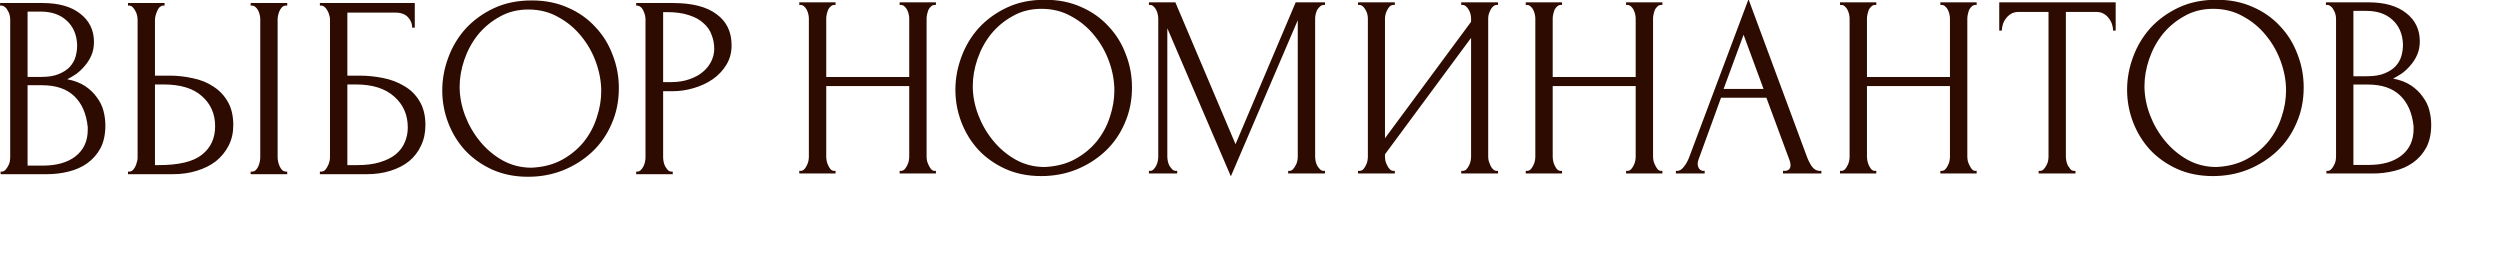<?xml version="1.0" encoding="UTF-8"?> <svg xmlns="http://www.w3.org/2000/svg" viewBox="0 0 3617.00 371.00"><path fill="#2E0B00" stroke="none" fill-opacity="1" stroke-width="1" stroke-opacity="1" id="tSvg12a9fd9c43" title="Path 1" d="M0.883 248.248C1.508 248.248 2.134 248.248 2.759 248.248C4.51 248.248 6.136 247.498 7.636 245.997C9.137 244.496 10.388 242.746 11.388 240.745C12.639 238.744 13.514 236.618 14.014 234.367C14.515 231.865 14.765 229.614 14.765 227.613C14.765 161.081 14.765 94.549 14.765 28.018C14.765 26.267 14.515 24.266 14.014 22.015C13.514 19.764 12.639 17.638 11.388 15.637C10.388 13.386 9.012 11.635 7.261 10.384C5.76 8.884 4.01 8.133 2.009 8.133C1.383 8.133 0.758 8.133 0.133 8.133C0.133 6.883 0.133 5.632 0.133 4.381C20.642 4.381 41.152 4.381 61.662 4.381C84.923 4.381 103.057 9.509 116.063 19.764C129.32 30.019 135.948 43.65 135.948 60.658C135.948 67.912 134.697 74.415 132.196 80.168C129.695 85.921 126.443 91.048 122.441 95.55C118.689 100.052 114.562 103.929 110.06 107.181C105.558 110.182 101.306 112.683 97.304 114.684C107.809 116.685 116.563 120.062 123.567 124.814C130.57 129.566 136.198 135.069 140.45 141.322C144.952 147.325 148.079 153.828 149.829 160.831C151.58 167.835 152.456 174.713 152.456 181.466C152.456 194.472 150.079 205.478 145.327 214.482C140.575 223.236 134.197 230.49 126.193 236.242C118.439 241.745 109.435 245.747 99.18 248.248C89.175 250.749 78.795 252 68.04 252C45.654 252 23.269 252 0.883 252C0.883 250.749 0.883 249.499 0.883 248.248ZM126.943 183.717C124.942 164.458 118.439 149.576 107.434 139.071C96.429 128.566 80.921 123.313 60.912 123.313C53.908 123.313 46.905 123.313 39.902 123.313C39.902 162.082 39.902 200.85 39.902 239.619C47.155 239.619 54.409 239.619 61.662 239.619C81.922 239.619 97.805 235.117 109.31 226.113C121.066 216.858 126.943 204.102 126.943 187.844C126.943 186.468 126.943 185.093 126.943 183.717ZM111.561 64.035C110.811 49.528 105.683 38.023 96.179 29.518C86.924 21.015 74.418 16.762 58.661 16.762C52.408 16.762 46.155 16.762 39.902 16.762C39.902 48.278 39.902 79.793 39.902 111.308C46.405 111.308 52.908 111.308 59.411 111.308C69.916 111.308 78.42 109.932 84.923 107.181C91.677 104.429 97.054 100.928 101.056 96.676C105.058 92.174 107.809 87.296 109.31 82.044C110.811 76.791 111.561 71.664 111.561 66.661C111.561 65.786 111.561 64.91 111.561 64.035ZM185.193 248.248C185.818 248.248 186.444 248.248 187.069 248.248C188.82 248.248 190.445 247.623 191.946 246.372C193.447 244.872 194.697 243.121 195.698 241.12C196.698 239.119 197.449 236.993 197.949 234.742C198.699 232.491 199.075 230.49 199.075 228.739C199.075 162.082 199.075 95.425 199.075 28.768C199.075 27.017 198.824 24.891 198.324 22.39C197.824 19.889 196.949 17.638 195.698 15.637C194.697 13.636 193.447 11.885 191.946 10.384C190.445 8.884 188.82 8.133 187.069 8.133C186.444 8.133 185.818 8.133 185.193 8.133C185.193 6.883 185.193 5.632 185.193 4.381C202.826 4.381 220.46 4.381 238.093 4.381C238.093 5.632 238.093 6.883 238.093 8.133C237.218 8.133 236.342 8.133 235.467 8.133C231.965 8.634 229.214 11.385 227.213 16.387C225.212 21.14 224.212 25.267 224.212 28.768C224.212 55.656 224.212 82.544 224.212 109.432C231.215 109.432 238.219 109.432 245.222 109.432C256.727 109.432 267.983 110.682 278.988 113.184C290.243 115.435 300.123 119.437 308.627 125.189C317.381 130.692 324.385 138.07 329.637 147.325C334.89 156.329 337.516 167.585 337.516 181.091C337.516 192.096 335.265 201.976 330.763 210.73C326.26 219.484 320.133 226.988 312.379 233.241C304.625 239.244 295.371 243.871 284.616 247.123C274.11 250.374 262.73 252 250.474 252C228.714 252 206.953 252 185.193 252C185.193 250.749 185.193 249.499 185.193 248.248ZM229.839 238.869C258.853 238.869 279.613 233.866 292.119 223.862C304.875 213.857 311.253 200.1 311.253 182.592C311.253 164.833 304.875 150.326 292.119 139.071C279.613 127.816 261.104 122.188 236.593 122.188C232.466 122.188 228.339 122.188 224.212 122.188C224.212 161.082 224.212 199.975 224.212 238.869C226.088 238.869 227.963 238.869 229.839 238.869ZM362.653 4.381C380.286 4.381 397.92 4.381 415.553 4.381C415.553 5.632 415.553 6.883 415.553 8.133C414.553 8.133 413.552 8.133 412.552 8.133C410.801 8.383 409.175 9.259 407.674 10.76C406.424 12.26 405.298 14.011 404.298 16.012C403.547 17.763 402.922 19.764 402.422 22.015C401.922 24.016 401.672 25.892 401.672 27.643C401.672 94.299 401.672 160.956 401.672 227.613C401.672 229.614 401.922 231.74 402.422 233.991C402.922 236.242 403.672 238.494 404.673 240.745C405.673 242.746 406.799 244.496 408.05 245.997C409.55 247.248 411.176 247.998 412.927 248.248C413.802 248.248 414.678 248.248 415.553 248.248C415.553 249.499 415.553 250.749 415.553 252C397.92 252 380.286 252 362.653 252C362.653 250.749 362.653 249.499 362.653 248.248C363.278 248.248 363.904 248.248 364.529 248.248C366.53 248.248 368.281 247.623 369.781 246.372C371.282 244.872 372.533 243.121 373.533 241.12C374.534 238.869 375.284 236.618 375.784 234.367C376.284 231.865 376.535 229.614 376.535 227.613C376.535 160.956 376.535 94.299 376.535 27.643C376.535 25.892 376.284 23.891 375.784 21.64C375.284 19.389 374.534 17.263 373.533 15.262C372.533 13.261 371.282 11.635 369.781 10.384C368.281 8.884 366.53 8.133 364.529 8.133C363.904 8.133 363.278 8.133 362.653 8.133C362.653 6.883 362.653 5.632 362.653 4.381ZM462.794 248.248C463.419 248.248 464.044 248.248 464.669 248.248C466.67 248.248 468.421 247.623 469.922 246.372C471.423 244.872 472.673 243.121 473.674 241.12C474.924 239.119 475.8 236.993 476.3 234.742C477.05 232.491 477.426 230.365 477.426 228.364C477.426 161.457 477.426 94.55 477.426 27.643C477.426 25.892 477.05 23.891 476.3 21.64C475.8 19.389 474.924 17.263 473.674 15.262C472.673 13.261 471.423 11.635 469.922 10.384C468.421 8.884 466.67 8.133 464.669 8.133C464.044 8.133 463.419 8.133 462.794 8.133C462.794 6.883 462.794 5.632 462.794 4.381C508.566 4.381 554.337 4.381 600.109 4.381C600.109 16.262 600.109 28.143 600.109 40.024C598.858 40.024 597.608 40.024 596.357 40.024C596.357 34.271 594.356 29.268 590.355 25.016C586.353 20.514 580.225 18.263 571.971 18.263C548.835 18.263 525.699 18.263 502.563 18.263C502.563 48.653 502.563 79.042 502.563 109.432C508.316 109.432 514.068 109.432 519.821 109.432C531.326 109.432 542.707 110.557 553.962 112.808C565.468 115.059 575.723 118.936 584.727 124.439C593.981 129.691 601.36 136.945 606.862 146.199C612.615 155.454 615.492 167.084 615.492 181.091C615.492 192.096 613.366 201.976 609.114 210.73C605.112 219.484 599.359 226.988 591.855 233.241C584.352 239.244 575.347 243.871 564.842 247.123C554.587 250.374 543.332 252 531.076 252C508.315 252 485.555 252 462.794 252C462.794 250.749 462.794 249.499 462.794 248.248ZM517.195 238.869C529.701 238.869 540.456 237.493 549.46 234.742C558.714 231.99 566.343 228.239 572.346 223.486C578.349 218.484 582.726 212.731 585.477 206.228C588.479 199.475 589.979 192.221 589.979 184.468C589.979 166.209 583.476 151.327 570.47 139.821C557.464 128.066 538.955 122.188 514.943 122.188C510.816 122.188 506.69 122.188 502.563 122.188C502.563 161.082 502.563 199.975 502.563 238.869C507.44 238.869 512.318 238.869 517.195 238.869ZM769.301 0.63C788.81 0.63 806.318 4.131 821.826 11.135C837.333 17.888 850.464 27.142 861.219 38.898C872.225 50.404 880.604 63.91 886.357 79.417C892.359 94.675 895.361 110.682 895.361 127.44C895.361 146.199 891.859 163.458 884.856 179.215C878.103 194.973 868.723 208.479 856.717 219.735C844.712 230.99 830.705 239.869 814.697 246.372C798.94 252.625 782.057 255.752 764.048 255.752C744.789 255.752 727.405 252.25 711.898 245.247C696.641 238.243 683.635 228.989 672.879 217.483C662.374 205.978 654.245 192.722 648.493 177.714C642.74 162.707 639.864 147.075 639.864 130.817C639.864 114.809 642.74 99.052 648.493 83.544C654.245 67.787 662.624 53.78 673.63 41.524C684.885 29.268 698.517 19.389 714.524 11.885C730.532 4.381 748.791 0.63 769.301 0.63ZM768.925 242.621C785.683 241.87 800.315 238.118 812.821 231.365C825.577 224.362 836.208 215.608 844.712 205.103C853.216 194.347 859.469 182.592 863.471 169.836C867.723 157.08 869.849 144.449 869.849 131.943C869.849 118.186 867.347 104.304 862.345 90.298C857.343 76.291 850.214 63.66 840.96 52.404C831.705 40.899 820.575 31.645 807.569 24.641C794.813 17.388 780.431 13.761 764.423 13.761C748.916 13.761 735.034 17.263 722.778 24.266C710.522 31.019 700.017 39.773 691.263 50.529C682.759 61.284 676.256 73.29 671.754 86.546C667.252 99.802 665.001 112.808 665.001 125.565C665.001 139.321 667.627 153.203 672.879 167.209C678.132 180.966 685.385 193.472 694.64 204.727C703.894 215.983 714.774 225.112 727.28 232.115C740.037 239.119 753.918 242.621 768.925 242.621ZM920.401 4.381C938.16 4.381 955.918 4.381 973.677 4.381C1001.44 4.381 1022.45 9.759 1036.71 20.514C1051.21 31.019 1058.47 46.026 1058.47 65.536C1058.47 76.041 1055.97 85.42 1050.96 93.674C1045.96 101.928 1039.33 108.932 1031.08 114.684C1023.08 120.187 1013.95 124.439 1003.69 127.44C993.686 130.442 983.681 131.943 973.677 131.943C968.925 131.943 964.172 131.943 959.42 131.943C959.42 163.833 959.42 195.723 959.42 227.613C959.42 229.614 959.67 231.865 960.17 234.367C960.67 236.618 961.421 238.744 962.421 240.745C963.672 242.746 964.922 244.496 966.173 245.997C967.674 247.498 969.425 248.248 971.426 248.248C972.051 248.248 972.676 248.248 973.301 248.248C973.301 249.499 973.301 250.749 973.301 252C955.668 252 938.034 252 920.401 252C920.401 250.749 920.401 249.499 920.401 248.248C921.026 248.248 921.652 248.248 922.277 248.248C924.028 248.248 925.654 247.498 927.154 245.997C928.655 244.496 929.906 242.746 930.906 240.745C931.907 238.744 932.657 236.618 933.157 234.367C933.657 231.865 933.908 229.614 933.908 227.613C933.908 160.956 933.908 94.299 933.908 27.643C933.908 24.141 932.907 20.139 930.906 15.637C928.905 11.135 926.029 8.634 922.277 8.133C921.652 8.133 921.026 8.133 920.401 8.133C920.401 6.883 920.401 5.632 920.401 4.381ZM959.42 17.513C959.42 51.279 959.42 85.045 959.42 118.811C963.172 118.811 966.923 118.811 970.675 118.811C980.68 118.811 989.559 117.436 997.313 114.684C1005.32 111.933 1011.94 108.306 1017.2 103.804C1022.45 99.302 1026.45 94.174 1029.2 88.422C1031.95 82.669 1033.33 76.791 1033.33 70.788C1033.33 63.535 1032.08 56.782 1029.58 50.529C1027.33 44.026 1023.45 38.398 1017.95 33.645C1012.7 28.643 1005.69 24.766 996.938 22.015C988.184 19.014 977.428 17.513 964.672 17.513C962.921 17.513 961.171 17.513 959.42 17.513ZM1301.58 247.248C1302.205 247.248 1302.831 247.248 1303.456 247.248C1305.206 247.248 1306.832 246.623 1308.333 245.372C1309.834 243.872 1311.084 242.121 1312.085 240.12C1313.335 237.869 1314.211 235.618 1314.711 233.367C1315.211 230.865 1315.461 228.614 1315.461 226.613C1315.461 192.597 1315.461 158.581 1315.461 124.565C1275.442 124.565 1235.423 124.565 1195.404 124.565C1195.404 158.581 1195.404 192.597 1195.404 226.613C1195.404 228.614 1195.654 230.865 1196.154 233.367C1196.654 235.618 1197.405 237.744 1198.405 239.745C1199.406 241.746 1200.531 243.496 1201.782 244.997C1203.283 246.498 1205.033 247.248 1207.034 247.248C1207.66 247.248 1208.285 247.248 1208.91 247.248C1208.91 248.499 1208.91 249.749 1208.91 251C1191.402 251 1173.893 251 1156.385 251C1156.385 249.749 1156.385 248.499 1156.385 247.248C1157.01 247.248 1157.636 247.248 1158.261 247.248C1160.012 247.248 1161.638 246.623 1163.138 245.372C1164.639 243.872 1165.89 242.121 1166.89 240.12C1168.141 237.869 1169.016 235.618 1169.516 233.367C1170.017 230.865 1170.267 228.614 1170.267 226.613C1170.267 159.956 1170.267 93.3 1170.267 26.643C1170.267 24.892 1170.017 22.891 1169.516 20.64C1169.016 18.389 1168.266 16.263 1167.265 14.262C1166.265 12.261 1165.014 10.635 1163.514 9.384C1162.013 7.884 1160.262 7.133 1158.261 7.133C1157.636 7.133 1157.01 7.133 1156.385 7.133C1156.385 5.883 1156.385 4.632 1156.385 3.382C1173.893 3.382 1191.402 3.382 1208.91 3.382C1208.91 4.632 1208.91 5.883 1208.91 7.133C1208.285 7.133 1207.66 7.133 1207.034 7.133C1205.033 7.133 1203.283 7.884 1201.782 9.384C1200.281 10.635 1199.031 12.261 1198.03 14.262C1197.28 16.263 1196.654 18.389 1196.154 20.64C1195.654 22.891 1195.404 24.892 1195.404 26.643C1195.404 54.906 1195.404 83.17 1195.404 111.433C1235.423 111.433 1275.442 111.433 1315.461 111.433C1315.461 83.17 1315.461 54.906 1315.461 26.643C1315.461 24.892 1315.211 22.891 1314.711 20.64C1314.211 18.389 1313.46 16.263 1312.46 14.262C1311.459 12.261 1310.209 10.635 1308.708 9.384C1307.207 7.884 1305.457 7.133 1303.456 7.133C1302.831 7.133 1302.205 7.133 1301.58 7.133C1301.58 5.883 1301.58 4.632 1301.58 3.382C1319.088 3.382 1336.597 3.382 1354.105 3.382C1354.105 4.632 1354.105 5.883 1354.105 7.133C1353.479 7.133 1352.854 7.133 1352.229 7.133C1350.228 7.133 1348.477 7.884 1346.976 9.384C1345.476 10.635 1344.225 12.261 1343.225 14.262C1342.474 16.263 1341.849 18.389 1341.349 20.64C1340.848 22.891 1340.598 24.892 1340.598 26.643C1340.598 93.3 1340.598 159.956 1340.598 226.613C1340.598 228.614 1340.848 230.865 1341.349 233.367C1342.099 235.618 1342.975 237.744 1343.975 239.745C1344.975 241.746 1346.101 243.496 1347.352 244.997C1348.852 246.498 1350.478 247.248 1352.229 247.248C1352.854 247.248 1353.479 247.248 1354.105 247.248C1354.105 248.499 1354.105 249.749 1354.105 251C1336.597 251 1319.088 251 1301.58 251C1301.58 249.749 1301.58 248.499 1301.58 247.248ZM1511.707 -0.37C1531.216 -0.37 1548.724 3.131 1564.232 10.135C1579.739 16.888 1592.87 26.142 1603.626 37.898C1614.631 49.404 1623.01 62.91 1628.763 78.417C1634.765 93.675 1637.767 109.682 1637.767 126.44C1637.767 145.199 1634.265 162.458 1627.262 178.215C1620.509 193.973 1611.129 207.479 1599.123 218.735C1587.118 229.99 1573.111 238.869 1557.103 245.372C1541.346 251.625 1524.463 254.752 1506.454 254.752C1487.195 254.752 1469.812 251.25 1454.304 244.247C1439.047 237.243 1426.041 227.989 1415.285 216.483C1404.78 204.978 1396.652 191.722 1390.899 176.714C1385.146 161.707 1382.27 146.075 1382.27 129.817C1382.27 113.809 1385.146 98.052 1390.899 82.544C1396.652 66.787 1405.031 52.78 1416.036 40.524C1427.291 28.268 1440.923 18.389 1456.93 10.885C1472.938 3.382 1491.197 -0.37 1511.707 -0.37ZM1511.331 241.621C1528.089 240.87 1542.721 237.118 1555.227 230.365C1567.984 223.362 1578.614 214.608 1587.118 204.103C1595.622 193.347 1601.875 181.592 1605.877 168.836C1610.129 156.08 1612.255 143.449 1612.255 130.943C1612.255 117.186 1609.754 103.304 1604.751 89.298C1599.749 75.291 1592.62 62.66 1583.366 51.405C1574.111 39.899 1562.981 30.645 1549.975 23.641C1537.219 16.388 1522.837 12.761 1506.829 12.761C1491.322 12.761 1477.44 16.263 1465.184 23.266C1452.928 30.019 1442.423 38.773 1433.669 49.529C1425.165 60.284 1418.662 72.289 1414.16 85.546C1409.658 98.802 1407.407 111.808 1407.407 124.565C1407.407 138.321 1410.033 152.203 1415.285 166.209C1420.538 179.966 1427.791 192.472 1437.046 203.727C1446.3 214.983 1457.181 224.112 1469.687 231.115C1482.443 238.119 1496.324 241.621 1511.331 241.621ZM1863.725 247.248C1864.35 247.248 1864.976 247.248 1865.601 247.248C1867.351 247.248 1868.977 246.498 1870.478 244.997C1871.979 243.496 1873.229 241.746 1874.23 239.745C1875.48 237.744 1876.356 235.618 1876.856 233.367C1877.356 230.865 1877.606 228.614 1877.606 226.613C1877.606 160.832 1877.606 95.05 1877.606 29.269C1845.341 104.555 1813.075 179.841 1780.81 255.127C1750.17 183.718 1719.531 112.308 1688.891 40.899C1688.891 102.804 1688.891 164.708 1688.891 226.613C1688.891 228.614 1689.141 230.865 1689.641 233.367C1690.142 235.618 1690.892 237.744 1691.892 239.745C1693.143 241.746 1694.519 243.496 1696.019 244.997C1697.52 246.498 1699.271 247.248 1701.272 247.248C1701.897 247.248 1702.523 247.248 1703.148 247.248C1703.148 248.499 1703.148 249.749 1703.148 251C1689.516 251 1675.884 251 1662.253 251C1662.253 249.749 1662.253 248.499 1662.253 247.248C1662.878 247.248 1663.504 247.248 1664.129 247.248C1665.88 247.248 1667.506 246.498 1669.006 244.997C1670.507 243.496 1671.758 241.746 1672.758 239.745C1673.759 237.744 1674.509 235.618 1675.009 233.367C1675.51 230.865 1675.76 228.614 1675.76 226.613C1675.76 159.956 1675.76 93.3 1675.76 26.643C1675.76 24.892 1675.51 22.891 1675.009 20.64C1674.509 18.389 1673.759 16.263 1672.758 14.262C1671.758 12.261 1670.507 10.635 1669.006 9.384C1667.506 7.884 1665.88 7.133 1664.129 7.133C1663.504 7.133 1662.878 7.133 1662.253 7.133C1662.253 5.883 1662.253 4.632 1662.253 3.382C1675.009 3.382 1687.765 3.382 1700.522 3.382C1729.535 71.79 1758.549 140.197 1787.563 208.605C1816.577 140.197 1845.591 71.79 1874.605 3.382C1888.736 3.382 1902.868 3.382 1917 3.382C1917 4.632 1917 5.883 1917 7.133C1916.374 7.133 1915.749 7.133 1915.124 7.133C1913.123 7.133 1911.372 7.884 1909.872 9.384C1908.371 10.635 1906.995 12.261 1905.745 14.262C1904.744 16.263 1903.994 18.389 1903.494 20.64C1902.993 22.891 1902.743 24.892 1902.743 26.643C1902.743 93.3 1902.743 159.956 1902.743 226.613C1902.743 228.614 1902.993 230.865 1903.494 233.367C1903.994 235.618 1904.744 237.744 1905.745 239.745C1906.995 241.746 1908.371 243.496 1909.872 244.997C1911.372 246.498 1913.123 247.248 1915.124 247.248C1915.749 247.248 1916.374 247.248 1917 247.248C1917 248.499 1917 249.749 1917 251C1899.242 251 1881.483 251 1863.725 251C1863.725 249.749 1863.725 248.499 1863.725 247.248ZM2114.098 247.248C2114.723 247.248 2115.348 247.248 2115.974 247.248C2117.975 247.248 2119.726 246.623 2121.227 245.372C2122.727 243.872 2123.978 242.121 2124.979 240.12C2126.229 237.869 2127.105 235.618 2127.605 233.367C2128.105 230.865 2128.355 228.614 2128.355 226.613C2128.355 169.336 2128.355 112.058 2128.355 54.781C2086.835 110.933 2045.315 167.085 2003.796 223.237C2003.796 224.362 2003.796 225.488 2003.796 226.613C2003.796 228.614 2004.046 230.865 2004.546 233.367C2005.296 235.618 2006.172 237.744 2007.172 239.745C2008.173 241.746 2009.423 243.496 2010.924 244.997C2012.425 246.498 2014.176 247.248 2016.176 247.248C2016.801 247.248 2017.427 247.248 2018.052 247.248C2018.052 248.499 2018.052 249.749 2018.052 251C2000.293 251 1982.535 251 1964.777 251C1964.777 249.749 1964.777 248.499 1964.777 247.248C1965.402 247.248 1966.027 247.248 1966.653 247.248C1968.654 247.248 1970.405 246.623 1971.905 245.372C1973.406 243.872 1974.657 242.121 1975.657 240.12C1976.908 237.869 1977.783 235.618 1978.283 233.367C1978.784 230.865 1979.034 228.614 1979.034 226.613C1979.034 159.956 1979.034 93.3 1979.034 26.643C1979.034 24.892 1978.784 22.891 1978.283 20.64C1977.783 18.389 1976.908 16.263 1975.657 14.262C1974.657 12.261 1973.406 10.635 1971.905 9.384C1970.405 7.884 1968.654 7.133 1966.653 7.133C1966.027 7.133 1965.402 7.133 1964.777 7.133C1964.777 5.883 1964.777 4.632 1964.777 3.382C1982.535 3.382 2000.293 3.382 2018.052 3.382C2018.052 4.632 2018.052 5.883 2018.052 7.133C2017.052 7.133 2016.051 7.133 2015.051 7.133C2013.3 7.383 2011.674 8.259 2010.174 9.76C2008.923 11.26 2007.797 13.011 2006.797 15.012C2005.797 16.763 2005.046 18.764 2004.546 21.015C2004.046 23.016 2003.796 24.892 2003.796 26.643C2003.796 84.421 2003.796 142.198 2003.796 199.976C2045.315 143.824 2086.835 87.672 2128.355 31.52C2128.355 29.894 2128.355 28.269 2128.355 26.643C2128.355 24.892 2128.105 22.891 2127.605 20.64C2127.105 18.389 2126.229 16.263 2124.979 14.262C2123.978 12.261 2122.727 10.635 2121.227 9.384C2119.726 7.884 2117.975 7.133 2115.974 7.133C2115.348 7.133 2114.723 7.133 2114.098 7.133C2114.098 5.883 2114.098 4.632 2114.098 3.382C2131.855 3.382 2149.612 3.382 2167.37 3.382C2167.37 4.632 2167.37 5.883 2167.37 7.133C2166.746 7.133 2166.123 7.133 2165.5 7.133C2163.5 7.133 2161.75 7.884 2160.25 9.384C2158.74 10.635 2157.49 12.261 2156.49 14.262C2155.49 16.263 2154.62 18.389 2153.87 20.64C2153.37 22.891 2153.12 24.892 2153.12 26.643C2153.12 93.3 2153.12 159.956 2153.12 226.613C2153.12 228.614 2153.37 230.74 2153.87 232.991C2154.62 235.242 2155.49 237.494 2156.49 239.745C2157.49 241.746 2158.74 243.496 2160.25 244.997C2161.75 246.498 2163.5 247.248 2165.5 247.248C2166.123 247.248 2166.746 247.248 2167.37 247.248C2167.37 248.499 2167.37 249.749 2167.37 251C2149.612 251 2131.855 251 2114.098 251C2114.098 249.749 2114.098 248.499 2114.098 247.248ZM2352.62 247.248C2353.246 247.248 2353.873 247.248 2354.5 247.248C2356.25 247.248 2357.88 246.623 2359.38 245.372C2360.88 243.872 2362.13 242.121 2363.13 240.12C2364.38 237.869 2365.26 235.618 2365.76 233.367C2366.26 230.865 2366.51 228.614 2366.51 226.613C2366.51 192.597 2366.51 158.581 2366.51 124.565C2326.49 124.565 2286.47 124.565 2246.45 124.565C2246.45 158.581 2246.45 192.597 2246.45 226.613C2246.45 228.614 2246.7 230.865 2247.2 233.367C2247.7 235.618 2248.45 237.744 2249.45 239.745C2250.45 241.746 2251.58 243.496 2252.83 244.997C2254.33 246.498 2256.08 247.248 2258.08 247.248C2258.706 247.248 2259.333 247.248 2259.96 247.248C2259.96 248.499 2259.96 249.749 2259.96 251C2242.45 251 2224.94 251 2207.43 251C2207.43 249.749 2207.43 248.499 2207.43 247.248C2208.056 247.248 2208.683 247.248 2209.31 247.248C2211.06 247.248 2212.68 246.623 2214.18 245.372C2215.68 243.872 2216.93 242.121 2217.94 240.12C2219.19 237.869 2220.06 235.618 2220.56 233.367C2221.06 230.865 2221.31 228.614 2221.31 226.613C2221.31 159.956 2221.31 93.3 2221.31 26.643C2221.31 24.892 2221.06 22.891 2220.56 20.64C2220.06 18.389 2219.31 16.263 2218.31 14.262C2217.31 12.261 2216.06 10.635 2214.56 9.384C2213.06 7.884 2211.31 7.133 2209.31 7.133C2208.683 7.133 2208.056 7.133 2207.43 7.133C2207.43 5.883 2207.43 4.632 2207.43 3.382C2224.94 3.382 2242.45 3.382 2259.96 3.382C2259.96 4.632 2259.96 5.883 2259.96 7.133C2259.333 7.133 2258.706 7.133 2258.08 7.133C2256.08 7.133 2254.33 7.884 2252.83 9.384C2251.33 10.635 2250.08 12.261 2249.07 14.262C2248.32 16.263 2247.7 18.389 2247.2 20.64C2246.7 22.891 2246.45 24.892 2246.45 26.643C2246.45 54.906 2246.45 83.17 2246.45 111.433C2286.47 111.433 2326.49 111.433 2366.51 111.433C2366.51 83.17 2366.51 54.906 2366.51 26.643C2366.51 24.892 2366.26 22.891 2365.76 20.64C2365.26 18.389 2364.51 16.263 2363.5 14.262C2362.5 12.261 2361.25 10.635 2359.75 9.384C2358.25 7.884 2356.5 7.133 2354.5 7.133C2353.873 7.133 2353.246 7.133 2352.62 7.133C2352.62 5.883 2352.62 4.632 2352.62 3.382C2370.13 3.382 2387.64 3.382 2405.15 3.382C2405.15 4.632 2405.15 5.883 2405.15 7.133C2404.523 7.133 2403.896 7.133 2403.27 7.133C2401.27 7.133 2399.52 7.884 2398.02 9.384C2396.52 10.635 2395.27 12.261 2394.27 14.262C2393.52 16.263 2392.89 18.389 2392.39 20.64C2391.89 22.891 2391.64 24.892 2391.64 26.643C2391.64 93.3 2391.64 159.956 2391.64 226.613C2391.64 228.614 2391.89 230.865 2392.39 233.367C2393.14 235.618 2394.02 237.744 2395.02 239.745C2396.02 241.746 2397.15 243.496 2398.4 244.997C2399.9 246.498 2401.52 247.248 2403.27 247.248C2403.896 247.248 2404.523 247.248 2405.15 247.248C2405.15 248.499 2405.15 249.749 2405.15 251C2387.64 251 2370.13 251 2352.62 251C2352.62 249.749 2352.62 248.499 2352.62 247.248ZM2579.63 247.248C2580.256 247.248 2580.883 247.248 2581.51 247.248C2587.51 247.248 2590.51 244.497 2590.51 238.994C2590.51 236.993 2590.14 234.867 2589.39 232.616C2578.133 202.227 2566.876 171.837 2555.62 141.448C2533.736 141.448 2511.853 141.448 2489.97 141.448C2479.09 171.337 2468.21 201.226 2457.33 231.115C2456.58 233.116 2456.2 234.992 2456.2 236.743C2456.2 239.995 2457.08 242.621 2458.83 244.622C2460.58 246.373 2462.45 247.248 2464.45 247.248C2465.076 247.248 2465.703 247.248 2466.33 247.248C2466.33 248.499 2466.33 249.749 2466.33 251C2452.45 251 2438.57 251 2424.69 251C2424.69 249.749 2424.69 248.499 2424.69 247.248C2425.313 247.248 2425.936 247.248 2426.56 247.248C2429.81 247.248 2432.94 245.372 2435.94 241.621C2439.19 237.619 2441.82 232.991 2443.82 227.739C2472.46 151.452 2501.1 75.166 2529.74 -1.121C2557.753 74.415 2585.766 149.952 2613.78 225.488C2615.53 230.49 2617.9 235.368 2620.9 240.12C2624.16 244.872 2628.28 247.248 2633.29 247.248C2633.913 247.248 2634.536 247.248 2635.16 247.248C2635.16 248.499 2635.16 249.749 2635.16 251C2616.65 251 2598.14 251 2579.63 251C2579.63 249.749 2579.63 248.499 2579.63 247.248ZM2493.72 128.691C2512.98 128.691 2532.24 128.691 2551.5 128.691C2541.87 102.554 2532.24 76.416 2522.61 50.279C2512.98 76.416 2503.35 102.554 2493.72 128.691ZM2807.31 247.248C2807.936 247.248 2808.563 247.248 2809.19 247.248C2810.94 247.248 2812.56 246.623 2814.06 245.372C2815.56 243.872 2816.81 242.121 2817.81 240.12C2819.07 237.869 2819.94 235.618 2820.44 233.367C2820.94 230.865 2821.19 228.614 2821.19 226.613C2821.19 192.597 2821.19 158.581 2821.19 124.565C2781.17 124.565 2741.15 124.565 2701.13 124.565C2701.13 158.581 2701.13 192.597 2701.13 226.613C2701.13 228.614 2701.38 230.865 2701.88 233.367C2702.38 235.618 2703.13 237.744 2704.14 239.745C2705.14 241.746 2706.26 243.496 2707.51 244.997C2709.01 246.498 2710.76 247.248 2712.76 247.248C2713.386 247.248 2714.013 247.248 2714.64 247.248C2714.64 248.499 2714.64 249.749 2714.64 251C2697.133 251 2679.626 251 2662.12 251C2662.12 249.749 2662.12 248.499 2662.12 247.248C2662.743 247.248 2663.366 247.248 2663.99 247.248C2665.74 247.248 2667.37 246.623 2668.87 245.372C2670.37 243.872 2671.62 242.121 2672.62 240.12C2673.87 237.869 2674.75 235.618 2675.25 233.367C2675.75 230.865 2676 228.614 2676 226.613C2676 159.956 2676 93.3 2676 26.643C2676 24.892 2675.75 22.891 2675.25 20.64C2674.75 18.389 2674 16.263 2673 14.262C2672 12.261 2670.74 10.635 2669.24 9.384C2667.74 7.884 2665.99 7.133 2663.99 7.133C2663.366 7.133 2662.743 7.133 2662.12 7.133C2662.12 5.883 2662.12 4.632 2662.12 3.382C2679.626 3.382 2697.133 3.382 2714.64 3.382C2714.64 4.632 2714.64 5.883 2714.64 7.133C2714.013 7.133 2713.386 7.133 2712.76 7.133C2710.76 7.133 2709.01 7.884 2707.51 9.384C2706.01 10.635 2704.76 12.261 2703.76 14.262C2703.01 16.263 2702.38 18.389 2701.88 20.64C2701.38 22.891 2701.13 24.892 2701.13 26.643C2701.13 54.906 2701.13 83.17 2701.13 111.433C2741.15 111.433 2781.17 111.433 2821.19 111.433C2821.19 83.17 2821.19 54.906 2821.19 26.643C2821.19 24.892 2820.94 22.891 2820.44 20.64C2819.94 18.389 2819.19 16.263 2818.19 14.262C2817.19 12.261 2815.94 10.635 2814.44 9.384C2812.94 7.884 2811.19 7.133 2809.19 7.133C2808.563 7.133 2807.936 7.133 2807.31 7.133C2807.31 5.883 2807.31 4.632 2807.31 3.382C2824.816 3.382 2842.323 3.382 2859.83 3.382C2859.83 4.632 2859.83 5.883 2859.83 7.133C2859.206 7.133 2858.583 7.133 2857.96 7.133C2855.96 7.133 2854.21 7.884 2852.71 9.384C2851.21 10.635 2849.96 12.261 2848.95 14.262C2848.2 16.263 2847.58 18.389 2847.08 20.64C2846.58 22.891 2846.33 24.892 2846.33 26.643C2846.33 93.3 2846.33 159.956 2846.33 226.613C2846.33 228.614 2846.58 230.865 2847.08 233.367C2847.83 235.618 2848.7 237.744 2849.71 239.745C2850.71 241.746 2851.83 243.496 2853.08 244.997C2854.58 246.498 2856.21 247.248 2857.96 247.248C2858.583 247.248 2859.206 247.248 2859.83 247.248C2859.83 248.499 2859.83 249.749 2859.83 251C2842.323 251 2824.816 251 2807.31 251C2807.31 249.749 2807.31 248.499 2807.31 247.248ZM3000.93 247.248C3001.553 247.248 3002.176 247.248 3002.8 247.248C3002.8 248.499 3002.8 249.749 3002.8 251C2985.043 251 2967.286 251 2949.53 251C2949.53 249.749 2949.53 248.499 2949.53 247.248C2950.156 247.248 2950.783 247.248 2951.41 247.248C2953.41 247.248 2955.16 246.498 2956.66 244.997C2958.16 243.496 2959.41 241.746 2960.41 239.745C2961.66 237.744 2962.54 235.618 2963.04 233.367C2963.54 230.865 2963.79 228.614 2963.79 226.613C2963.79 156.83 2963.79 87.046 2963.79 17.263C2949.283 17.263 2934.776 17.263 2920.27 17.263C2916.26 17.263 2912.76 18.139 2909.76 19.889C2906.76 21.64 2904.26 23.891 2902.26 26.643C2900.26 29.144 2898.75 32.02 2897.75 35.272C2896.75 38.273 2896.25 41.275 2896.25 44.276C2895 44.276 2893.75 44.276 2892.5 44.276C2892.5 30.645 2892.5 17.013 2892.5 3.382C2948.653 3.382 3004.806 3.382 3060.96 3.382C3060.96 17.013 3060.96 30.645 3060.96 44.276C3059.71 44.276 3058.46 44.276 3057.21 44.276C3057.21 41.275 3056.71 38.273 3055.71 35.272C3054.7 32.02 3053.2 29.144 3051.2 26.643C3049.2 23.891 3046.7 21.64 3043.7 19.889C3040.7 18.139 3037.2 17.263 3033.19 17.263C3018.433 17.263 3003.676 17.263 2988.92 17.263C2988.92 87.046 2988.92 156.83 2988.92 226.613C2988.92 228.614 2989.17 230.865 2989.67 233.367C2990.17 235.618 2990.92 237.744 2991.92 239.745C2993.18 241.746 2994.43 243.496 2995.68 244.997C2997.18 246.498 2998.93 247.248 3000.93 247.248ZM3206.92 -0.37C3226.43 -0.37 3243.93 3.131 3259.44 10.135C3274.95 16.888 3288.08 26.142 3298.84 37.898C3309.84 49.404 3318.22 62.91 3323.97 78.417C3329.98 93.675 3332.98 109.682 3332.98 126.44C3332.98 145.199 3329.48 162.458 3322.47 178.215C3315.72 193.973 3306.34 207.479 3294.33 218.735C3282.33 229.99 3268.32 238.869 3252.31 245.372C3236.56 251.625 3219.67 254.752 3201.66 254.752C3182.41 254.752 3165.02 251.25 3149.51 244.247C3134.26 237.243 3121.25 227.989 3110.5 216.483C3099.99 204.978 3091.86 191.722 3086.11 176.714C3080.36 161.707 3077.48 146.075 3077.48 129.817C3077.48 113.809 3080.36 98.052 3086.11 82.544C3091.86 66.787 3100.24 52.78 3111.25 40.524C3122.5 28.268 3136.13 18.389 3152.14 10.885C3168.15 3.382 3186.41 -0.37 3206.92 -0.37ZM3206.54 241.621C3223.3 240.87 3237.93 237.118 3250.44 230.365C3263.19 223.362 3273.82 214.608 3282.33 204.103C3290.83 193.347 3297.09 181.592 3301.09 168.836C3305.34 156.08 3307.47 143.449 3307.47 130.943C3307.47 117.186 3304.96 103.304 3299.96 89.298C3294.96 75.291 3287.83 62.66 3278.58 51.405C3269.32 39.899 3258.19 30.645 3245.19 23.641C3232.43 16.388 3218.05 12.761 3202.04 12.761C3186.53 12.761 3172.65 16.263 3160.39 23.266C3148.14 30.019 3137.63 38.773 3128.88 49.529C3120.38 60.284 3113.87 72.289 3109.37 85.546C3104.87 98.802 3102.62 111.808 3102.62 124.565C3102.62 138.321 3105.24 152.203 3110.5 166.209C3115.75 179.966 3123 192.472 3132.26 203.727C3141.51 214.983 3152.39 224.112 3164.9 231.115C3177.65 238.119 3191.53 241.621 3206.54 241.621ZM3365.9 247.248C3366.523 247.248 3367.146 247.248 3367.77 247.248C3369.52 247.248 3371.15 246.498 3372.65 244.997C3374.15 243.496 3375.4 241.746 3376.4 239.745C3377.65 237.744 3378.53 235.618 3379.03 233.367C3379.53 230.865 3379.78 228.614 3379.78 226.613C3379.78 160.081 3379.78 93.55 3379.78 27.018C3379.78 25.267 3379.53 23.266 3379.03 21.015C3378.53 18.764 3377.65 16.638 3376.4 14.637C3375.4 12.386 3374.03 10.635 3372.27 9.384C3370.77 7.884 3369.02 7.133 3367.02 7.133C3366.396 7.133 3365.773 7.133 3365.15 7.133C3365.15 5.883 3365.15 4.632 3365.15 3.382C3385.66 3.382 3406.17 3.382 3426.68 3.382C3449.94 3.382 3468.07 8.509 3481.08 18.764C3494.33 29.019 3500.96 42.65 3500.96 59.658C3500.96 66.912 3499.71 73.415 3497.21 79.168C3494.71 84.921 3491.46 90.048 3487.45 94.55C3483.7 99.052 3479.58 102.929 3475.07 106.181C3470.57 109.182 3466.32 111.683 3462.32 113.684C3472.82 115.685 3481.58 119.062 3488.58 123.814C3495.58 128.566 3501.21 134.069 3505.46 140.322C3509.97 146.325 3513.09 152.828 3514.84 159.831C3516.59 166.835 3517.47 173.713 3517.47 180.466C3517.47 193.472 3515.09 204.478 3510.34 213.482C3505.59 222.236 3499.21 229.49 3491.21 235.242C3483.45 240.745 3474.45 244.747 3464.19 247.248C3454.19 249.749 3443.81 251 3433.05 251C3410.666 251 3388.283 251 3365.9 251C3365.9 249.749 3365.9 248.499 3365.9 247.248ZM3491.96 182.717C3489.96 163.458 3483.45 148.576 3472.45 138.071C3461.44 127.566 3445.93 122.313 3425.93 122.313C3418.926 122.313 3411.923 122.313 3404.92 122.313C3404.92 161.082 3404.92 199.85 3404.92 238.619C3412.173 238.619 3419.426 238.619 3426.68 238.619C3446.94 238.619 3462.82 234.117 3474.32 225.113C3486.08 215.858 3491.96 203.102 3491.96 186.844C3491.96 185.468 3491.96 184.093 3491.96 182.717ZM3476.57 63.035C3475.82 48.528 3470.7 37.023 3461.19 28.519C3451.94 20.014 3439.43 15.762 3423.67 15.762C3417.42 15.762 3411.17 15.762 3404.92 15.762C3404.92 47.277 3404.92 78.793 3404.92 110.308C3411.42 110.308 3417.92 110.308 3424.42 110.308C3434.93 110.308 3443.43 108.932 3449.94 106.181C3456.69 103.429 3462.07 99.928 3466.07 95.676C3470.07 91.174 3472.82 86.296 3474.32 81.044C3475.82 75.791 3476.57 70.664 3476.57 65.661C3476.57 64.786 3476.57 63.91 3476.57 63.035Z"></path></svg> 